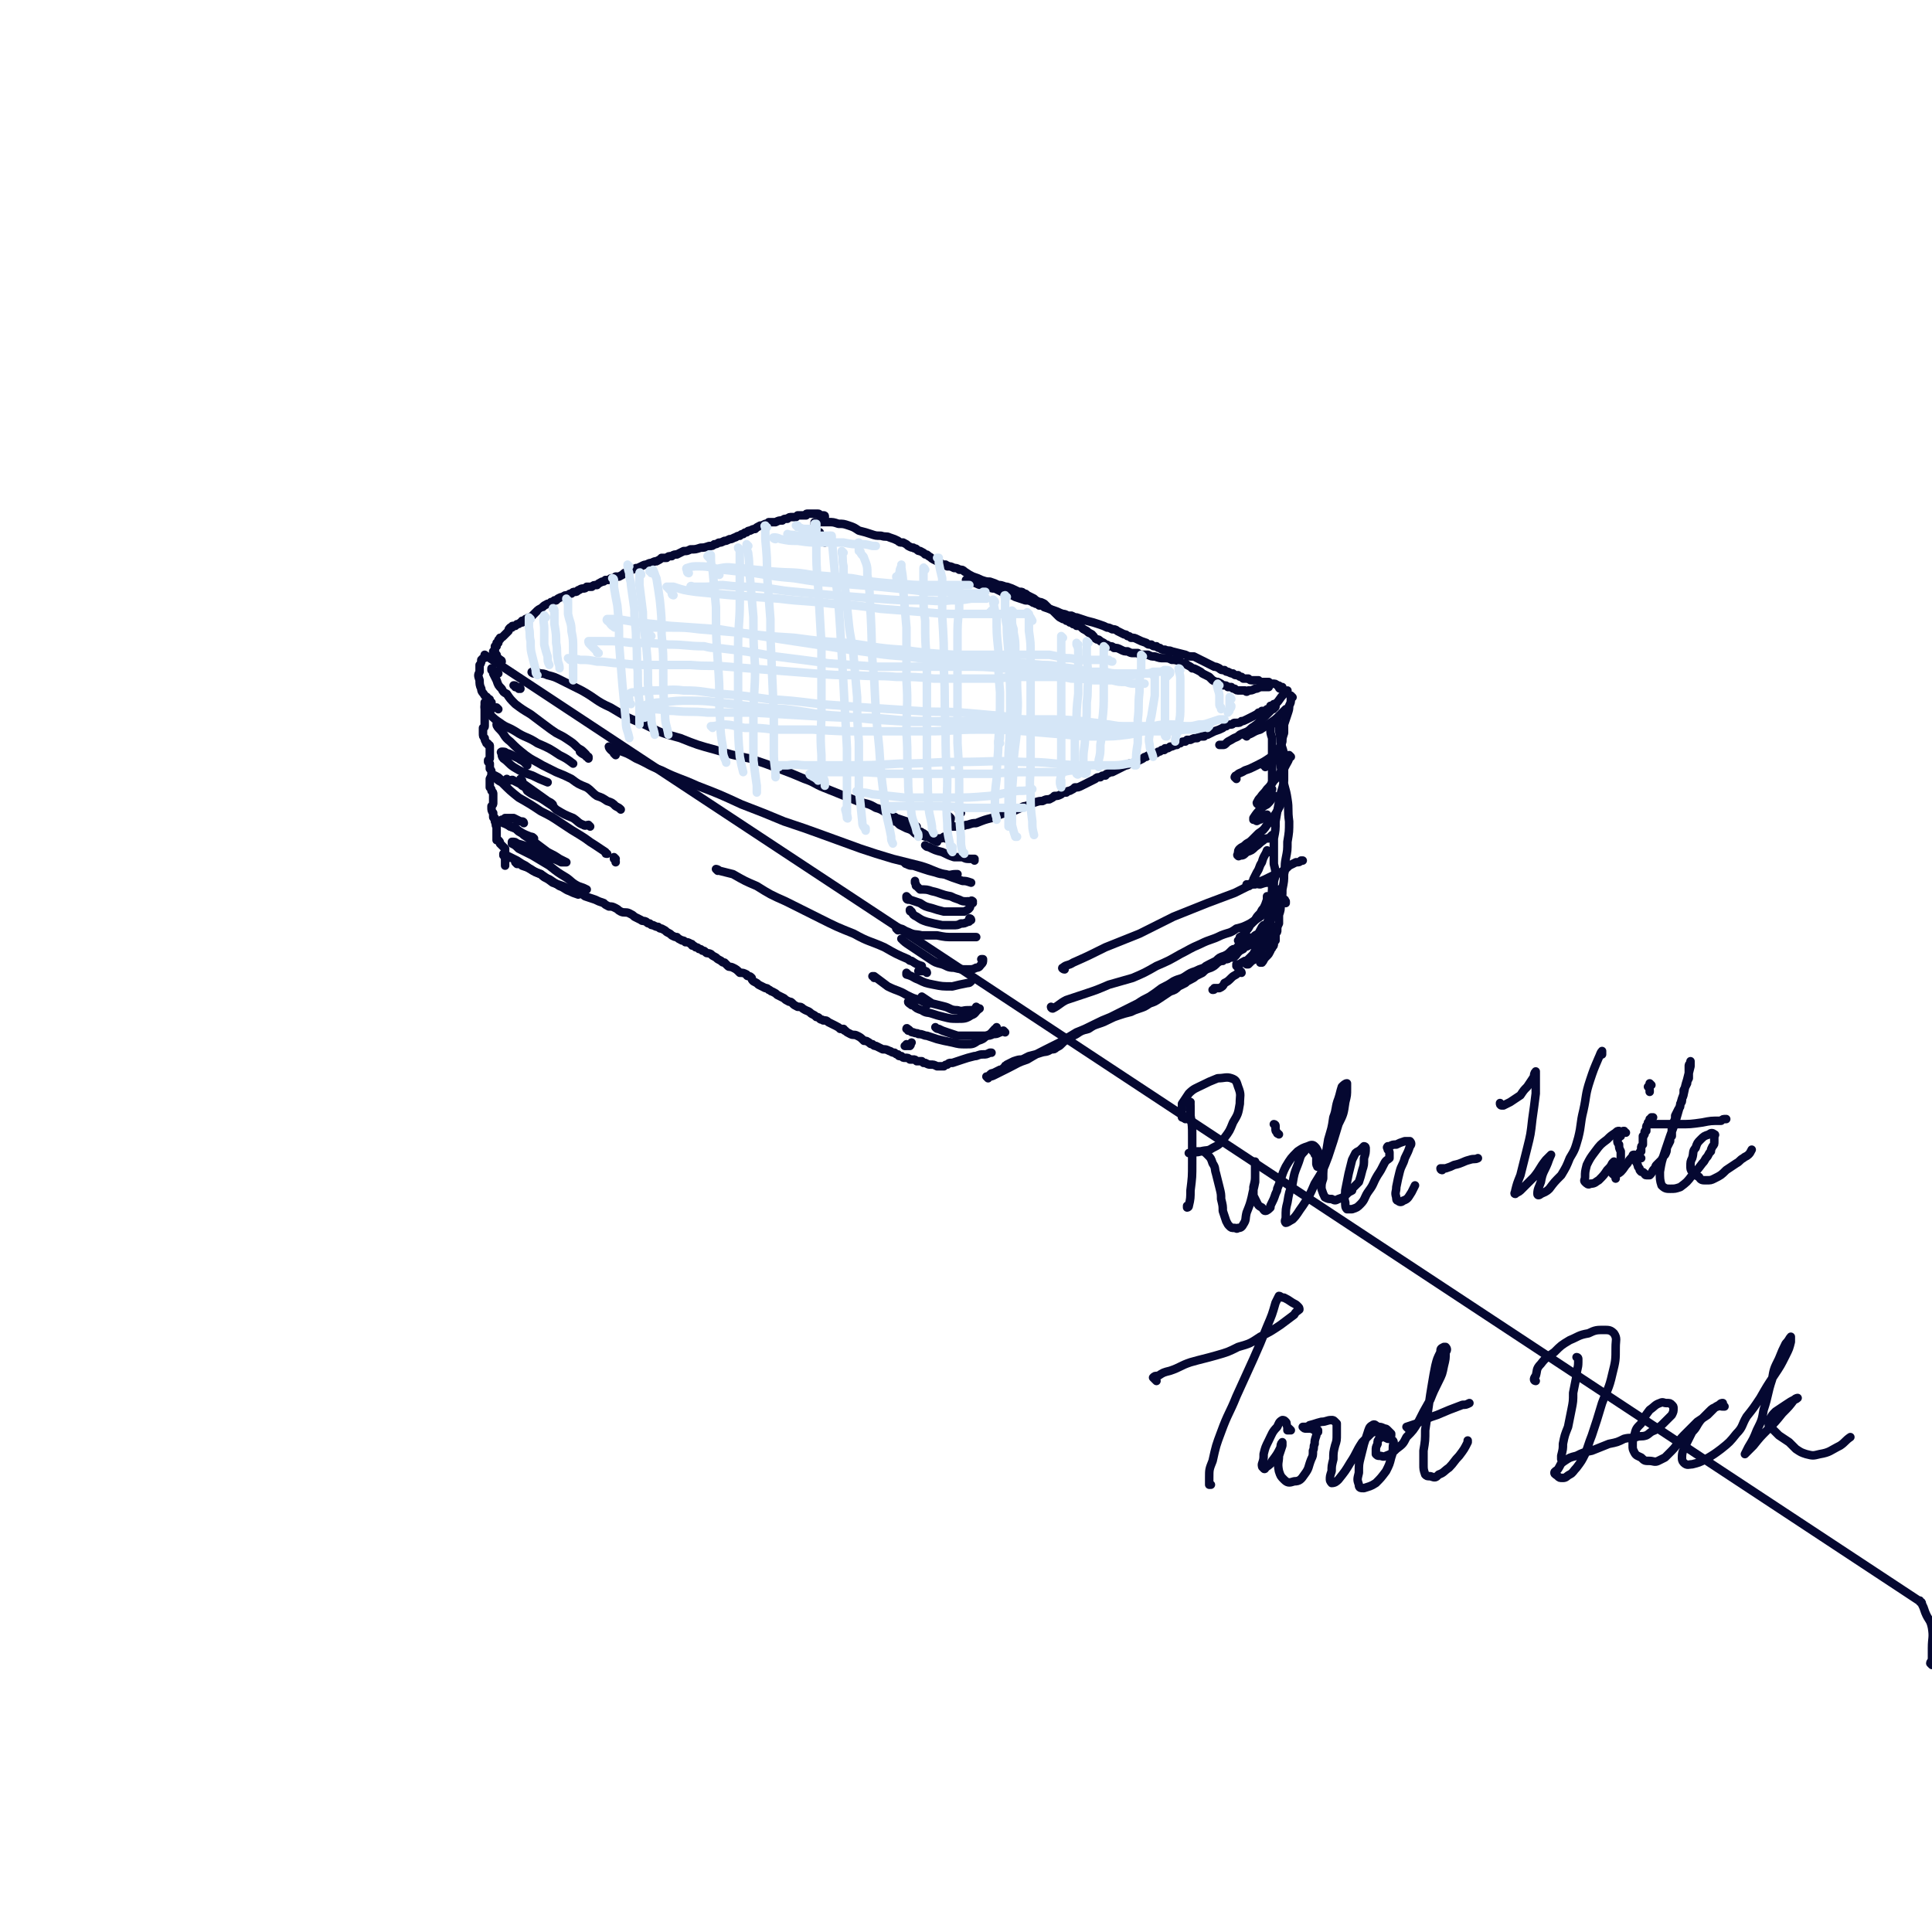 <svg viewBox='0 0 1136 1136' version='1.1' xmlns='http://www.w3.org/2000/svg' xmlns:xlink='http://www.w3.org/1999/xlink'><g fill='none' stroke='rgb(5,8,49)' stroke-width='5' stroke-linecap='round' stroke-linejoin='round'><path d='M1136,979c0,0 -1,-1 -1,-1 0,-1 1,-1 1,-3 0,-3 0,-3 0,-6 0,-6 1,-6 0,-12 -1,-5 -2,-4 -4,-9 -1,-3 -1,-3 -2,-5 0,-1 0,-1 -1,-1 0,-1 0,-1 -1,-1 -842,-555 -843,-556 -843,-556 0,0 0,1 0,1 0,0 0,0 0,0 0,0 0,0 0,0 0,0 0,0 0,0 0,0 0,0 0,0 0,1 0,1 -1,1 0,0 0,0 -1,1 0,1 0,2 -1,3 0,2 0,2 0,4 -1,2 -1,2 0,5 0,2 0,3 1,5 0,2 1,2 2,4 1,1 1,0 2,2 1,0 1,0 1,1 0,1 1,1 1,1 0,1 0,1 0,2 0,0 1,0 0,1 0,0 0,0 0,1 '/><path d='M286,414c0,-1 -1,-1 -1,-1 0,0 0,0 0,0 0,1 0,0 0,1 0,1 0,1 0,2 0,0 0,0 0,0 0,1 0,1 0,2 0,1 0,1 0,2 0,0 0,0 0,0 0,0 0,0 0,1 0,0 0,0 0,0 0,1 0,1 0,2 0,1 0,1 0,2 0,1 0,1 0,2 0,1 -1,1 -1,1 0,2 0,2 0,3 0,2 0,2 1,3 0,2 1,2 1,3 1,0 1,0 1,1 1,0 1,0 1,1 0,0 0,1 0,1 0,2 0,2 0,4 0,1 0,1 0,2 -1,1 -1,1 -1,1 0,0 0,0 0,0 0,1 0,1 0,1 1,1 1,1 1,1 0,1 0,1 0,3 1,1 1,1 1,3 0,1 0,1 -1,3 0,1 0,1 0,2 0,1 0,1 0,1 0,1 0,1 0,2 1,1 1,1 1,2 1,1 1,1 1,2 0,1 0,1 0,3 0,1 0,1 0,2 0,1 0,1 -1,2 0,1 0,1 0,1 0,1 0,2 1,3 0,1 0,1 0,2 0,1 0,1 1,1 0,1 0,1 0,2 1,2 0,2 1,3 0,2 0,2 0,4 0,1 0,1 0,2 0,1 0,1 0,2 0,0 1,0 1,0 1,1 1,1 1,2 1,1 1,1 2,2 1,1 1,1 1,1 0,1 0,1 0,2 0,1 0,1 0,2 0,1 0,1 0,3 0,0 0,0 0,1 0,1 0,1 0,2 0,0 0,0 0,0 '/><path d='M306,405c0,0 0,-1 -1,-1 0,0 1,1 0,1 0,0 0,-1 0,-1 0,0 0,0 -1,0 0,0 0,0 -1,0 0,-1 0,-1 -1,-1 '/><path d='M293,396c0,0 -1,-1 -1,-1 0,0 0,0 0,0 '/><path d='M290,394c0,0 0,0 -1,-1 0,0 0,0 0,1 0,0 0,0 0,0 1,1 1,1 1,2 1,2 1,2 2,4 1,3 1,3 3,5 1,2 1,2 3,3 2,3 2,3 5,6 4,3 4,3 9,6 4,3 4,3 8,6 4,3 4,3 7,5 4,2 4,2 7,4 3,2 3,2 5,4 2,2 2,1 4,3 0,0 0,0 1,1 1,1 1,1 1,2 1,0 1,0 1,0 '/><path d='M346,446c0,0 0,-1 -1,-1 -2,-2 -2,-1 -4,-3 '/><path d='M293,417c0,0 0,0 -1,-1 -1,0 -1,0 -2,0 -1,-1 -1,-1 -3,-2 -1,0 -1,-1 -1,0 -1,0 -1,1 -1,2 1,2 1,2 3,4 3,3 3,3 6,5 4,3 4,2 9,5 6,4 7,3 13,7 7,3 7,3 13,7 4,2 4,2 8,5 '/><path d='M293,427c0,0 -1,-1 -1,-1 0,1 1,2 2,3 3,3 2,4 6,7 4,4 4,4 9,8 4,3 5,3 10,6 4,2 4,2 8,4 5,2 5,2 9,4 4,3 4,3 9,5 3,2 3,3 6,5 3,1 3,1 6,3 3,1 3,1 5,3 2,1 2,1 3,2 0,0 0,0 0,0 '/><path d='M310,450c0,-1 0,-1 -1,-1 0,-1 0,-1 -1,-1 -1,-1 -2,-1 -3,-2 -2,-1 -2,-1 -4,-2 -2,-1 -2,-1 -3,-1 -1,-1 -1,-1 -3,-1 0,0 -1,0 0,1 0,1 0,2 1,3 3,2 3,3 6,5 5,3 5,3 11,5 4,2 4,2 9,4 '/><path d='M307,459c0,0 -1,-1 -1,-1 0,1 1,2 2,3 7,5 7,5 14,10 2,1 2,1 3,2 '/><path d='M347,486c0,0 -1,-1 -1,-1 0,0 0,0 0,0 -1,0 -2,1 -3,0 -3,-1 -3,-2 -6,-4 -5,-2 -5,-2 -10,-5 -1,-1 -1,-1 -2,-2 -3,-2 -3,-2 -6,-4 -5,-3 -5,-2 -9,-5 -1,-2 -1,-2 -3,-3 0,0 0,0 -1,-1 -2,-1 -2,-1 -4,-2 -1,-1 -1,0 -3,0 -1,-1 -1,-1 -1,-1 0,0 0,0 0,0 0,0 0,0 0,1 0,0 0,0 0,0 0,0 0,0 0,0 -1,0 -1,0 -1,0 -1,0 -2,0 -3,-1 -1,-1 -1,-1 -3,-2 0,0 -1,0 -1,0 0,0 0,0 1,1 2,2 2,2 4,3 5,5 5,5 10,9 7,4 7,4 13,8 6,3 6,3 12,7 6,4 6,4 11,7 5,3 4,3 9,6 3,2 3,2 6,4 0,1 0,1 1,1 '/><path d='M362,505c0,0 -1,-1 -1,-1 0,0 0,1 0,1 1,1 1,1 1,2 '/><path d='M308,484c0,0 0,-1 -1,-1 -1,0 -1,0 -1,0 -2,-1 -2,-1 -4,-2 -1,0 -1,0 -3,0 -1,0 -1,0 -2,0 0,0 0,0 0,0 -1,1 -1,1 -2,1 -1,1 -1,1 -1,1 0,0 0,0 0,0 0,0 0,0 0,0 1,0 1,0 2,1 3,1 3,2 7,3 4,3 4,3 9,5 1,0 1,0 2,1 '/><path d='M303,487c0,0 -1,0 -1,-1 0,0 1,1 1,1 -1,0 -2,-1 -3,-1 0,0 1,0 1,0 2,1 2,1 3,2 2,2 2,1 4,3 3,2 3,2 6,4 4,3 4,3 8,6 4,2 4,2 7,4 2,1 2,1 4,2 0,0 0,0 0,0 -1,0 -1,0 -3,0 -4,-2 -4,-2 -8,-3 -5,-3 -5,-3 -10,-5 -4,-2 -4,-2 -8,-3 -1,-1 -1,-1 -3,-1 0,0 0,0 0,1 2,1 2,1 4,3 4,2 4,2 8,4 5,3 5,3 10,6 5,4 5,4 10,7 3,2 3,3 7,5 3,1 3,1 5,2 '/><path d='M304,508c0,0 -1,-1 -1,-1 0,0 0,0 1,0 0,0 0,0 0,0 0,0 0,0 0,0 0,0 0,1 0,1 0,0 0,0 1,0 1,0 1,0 2,1 3,1 3,1 5,2 3,2 3,2 6,3 2,2 2,2 5,3 3,2 3,2 6,4 3,1 3,2 6,3 2,1 2,1 5,2 '/><path d='M298,505c0,0 0,-1 -1,-1 0,0 1,1 1,1 0,-1 0,-1 -1,-2 0,0 0,0 -1,0 0,0 0,0 0,-1 0,0 0,0 0,0 0,0 0,0 0,0 0,0 0,0 1,1 1,0 1,0 3,1 2,1 2,1 4,2 3,2 3,2 5,3 4,3 4,3 9,5 3,2 3,2 7,5 3,1 3,1 6,2 2,1 2,1 4,2 2,0 2,0 4,1 3,1 2,1 5,3 3,1 3,1 6,2 2,1 2,1 5,2 1,1 1,1 3,2 2,0 2,0 4,1 2,1 1,1 3,2 2,1 3,0 5,1 2,1 2,1 3,2 2,1 2,1 4,2 1,1 1,0 3,1 1,1 1,1 2,1 1,1 1,1 2,1 2,1 2,1 3,1 1,1 1,1 2,1 2,1 2,1 3,2 2,1 2,1 3,2 2,1 2,1 3,1 1,1 1,1 3,2 1,0 1,0 2,1 1,0 2,0 3,1 1,0 1,0 1,1 1,0 1,0 2,1 1,0 1,0 2,1 1,0 1,0 2,1 1,0 1,0 2,1 1,1 1,0 3,1 1,1 1,1 3,2 1,1 1,1 3,2 1,1 1,1 2,1 1,1 1,1 2,2 1,1 1,0 3,1 2,1 2,1 4,3 2,0 2,0 4,1 0,1 1,1 1,1 1,0 1,0 2,1 0,1 0,1 1,2 2,1 2,1 3,2 2,1 2,1 4,2 1,0 1,0 2,1 1,0 1,1 2,1 2,1 2,1 3,2 2,1 2,1 4,2 1,1 1,1 3,2 1,0 1,0 2,1 1,1 1,1 3,2 2,0 2,0 3,1 3,2 3,1 5,3 2,1 2,1 3,2 1,0 1,0 2,1 1,1 1,0 2,1 2,0 2,0 3,1 2,1 2,1 4,2 2,1 2,1 3,2 1,0 1,0 2,0 1,1 0,1 1,1 1,1 1,1 3,2 2,1 2,0 4,1 2,1 2,1 4,3 2,0 1,0 3,1 1,1 1,1 2,1 1,1 1,1 2,1 2,1 2,1 4,2 2,0 2,0 4,1 1,0 1,1 3,1 1,1 1,1 2,1 0,0 0,1 1,1 1,0 1,0 1,0 1,1 1,1 2,1 2,0 2,0 3,1 1,0 1,0 2,0 1,0 1,0 2,1 1,0 1,0 2,0 0,0 0,0 1,0 1,1 1,1 1,1 1,0 1,0 1,0 2,1 2,1 3,1 2,0 2,0 4,1 0,0 0,0 1,0 1,0 1,0 1,0 0,0 0,0 0,0 1,0 1,0 1,0 0,0 0,0 1,0 1,-1 1,-1 2,-1 1,-1 1,-1 2,-1 1,0 1,0 1,0 3,-1 3,-1 6,-2 3,-1 3,-1 7,-2 2,0 2,-1 5,-1 2,0 2,0 4,-1 1,0 1,0 1,0 '/><path d='M534,615c0,0 -1,0 -1,-1 0,0 0,1 0,1 0,0 -1,0 -1,0 1,-1 1,0 3,0 1,-1 0,-1 1,-2 '/><path d='M534,606c0,-1 -1,-2 -1,-1 1,0 1,0 2,1 1,1 1,1 2,1 2,1 2,0 3,1 3,0 3,1 5,1 3,1 3,1 6,2 4,1 4,1 9,2 4,1 4,1 8,1 4,0 4,0 7,-2 3,-1 3,-1 5,-3 3,-1 3,-2 5,-4 1,0 1,0 1,-1 '/><path d='M591,607c0,0 -1,-1 -1,-1 -1,0 -1,1 -2,1 -2,1 -2,1 -4,1 -2,1 -2,1 -5,1 -4,0 -4,0 -7,0 -5,0 -5,0 -9,0 -3,-1 -3,-1 -6,-2 -3,-1 -3,-1 -5,-2 -1,0 -1,0 -2,-1 '/><path d='M536,590c-1,0 -1,0 -1,-1 -1,0 -1,0 -1,0 0,1 1,1 2,2 0,0 0,0 1,0 2,2 2,2 5,3 3,2 3,1 6,2 3,1 3,1 7,2 4,1 4,1 8,1 4,0 5,0 8,-2 3,-1 2,-2 5,-4 '/><path d='M575,593c0,0 0,0 -1,-1 0,0 0,1 0,1 -2,1 -2,1 -5,1 -3,0 -3,1 -6,0 -4,0 -4,-1 -7,-2 -4,-1 -4,-1 -8,-2 -3,-2 -3,-2 -6,-4 '/><path d='M534,573c0,0 -1,-1 -1,-1 0,0 0,1 0,1 4,1 4,2 7,3 4,2 4,2 9,3 5,1 5,1 11,1 4,-1 4,-1 9,-2 1,0 1,0 2,-1 '/><path d='M578,565c0,0 -1,-1 -1,-1 0,0 1,0 1,0 0,2 0,2 -1,3 -1,1 -1,2 -3,2 -2,1 -2,1 -5,1 -4,0 -4,0 -8,-1 -4,0 -4,-1 -7,-2 -4,-1 -4,-1 -7,-3 -3,-2 -3,-2 -6,-4 -3,-2 -3,-2 -6,-4 -3,-2 -3,-2 -5,-4 '/><path d='M528,547c0,0 -1,-1 -1,-1 0,0 0,0 0,0 1,0 1,-1 2,0 2,0 2,1 5,2 4,2 4,1 8,2 4,0 4,0 9,0 5,1 5,1 10,1 5,0 5,0 10,0 1,0 1,0 3,0 '/><path d='M571,541c0,0 0,-1 -1,-1 0,0 1,1 0,1 0,1 0,1 -1,1 -2,1 -2,1 -4,1 -2,1 -2,1 -5,1 -3,0 -3,0 -6,0 -5,-1 -5,-1 -9,-2 -3,-1 -3,-1 -6,-3 -2,-1 -2,-1 -3,-3 -1,0 -1,0 -1,-1 '/><path d='M534,529c0,0 -1,0 -1,-1 0,0 0,0 0,-1 0,0 0,0 0,0 1,1 1,1 2,2 3,1 3,1 6,2 3,2 3,2 7,3 3,1 3,1 7,2 3,0 3,0 6,0 3,0 3,0 6,0 2,-1 2,-1 3,-2 1,-1 0,-2 0,-3 0,-1 0,-1 -1,-1 '/><path d='M572,531c0,-1 -1,-1 -1,-1 0,-1 1,0 1,0 0,0 -1,0 -1,0 -1,0 -1,0 -2,0 -3,0 -3,0 -5,-1 -3,-1 -3,-1 -5,-2 -6,-1 -6,-2 -11,-3 -3,-1 -3,-1 -7,-1 -1,-1 -1,-1 -2,-2 -1,0 0,-1 -1,-2 0,0 0,0 0,-1 '/><path d='M533,508c-1,0 -1,-1 -1,-1 0,0 0,1 1,1 2,1 2,1 4,1 3,1 3,1 6,2 3,1 3,1 7,2 3,1 3,1 6,1 3,1 3,0 6,0 1,0 1,0 1,0 '/><path d='M573,506c0,0 0,-1 -1,-1 0,0 1,0 1,0 -1,0 -1,0 -2,0 0,0 0,0 -1,0 -2,0 -2,0 -4,-1 -2,0 -2,0 -5,0 -3,-1 -3,-1 -7,-3 -4,-1 -4,-1 -8,-3 -1,0 -1,0 -2,-1 '/><path d='M556,493c0,0 -1,-1 -1,-1 0,0 1,0 0,0 -1,1 -1,1 -3,1 -1,0 -1,0 -3,0 -2,-1 -2,-1 -3,-1 -2,0 -2,0 -4,-1 -2,0 -2,0 -4,-1 -2,-2 -2,-2 -5,-3 -2,-1 -2,-1 -4,-2 -1,-1 -1,-1 -2,-2 -1,0 -1,0 -1,0 '/><path d='M526,481c0,0 -1,-1 -1,-1 0,0 1,0 2,1 3,1 3,1 6,2 3,2 3,2 6,3 '/><path d='M565,478c0,0 -1,-1 -1,-1 0,0 1,1 1,1 0,-1 -1,-1 -1,-2 '/><path d='M559,481c0,0 0,0 -1,-1 0,0 1,1 1,1 0,2 -1,2 0,4 0,0 0,0 0,0 1,0 0,0 1,1 0,0 1,0 1,0 2,0 2,0 3,0 3,0 3,-1 5,-1 3,-1 3,-1 5,-1 5,-2 5,-2 9,-3 3,-1 3,-1 5,-2 3,-1 3,-1 6,-2 2,0 2,0 4,-1 3,-1 3,-2 5,-2 3,-1 3,-1 5,-2 3,-1 3,-1 5,-1 2,-1 2,-1 4,-1 2,-1 2,-1 3,-2 2,0 2,0 4,-1 1,-1 1,-1 3,-1 1,-1 1,-1 2,-1 2,-1 2,-1 3,-2 2,0 2,0 4,-1 2,-1 2,-1 4,-2 2,-1 2,-1 4,-2 1,-1 1,-1 3,-1 1,-1 1,-1 3,-1 0,-1 1,-1 1,-1 2,-1 2,-1 3,-1 2,-1 2,-1 4,-2 2,-1 2,-1 4,-2 1,0 1,0 2,-1 1,0 1,0 2,0 1,-1 1,-1 2,-1 2,-1 2,-1 4,-2 1,-1 1,-1 2,-1 1,-1 1,-1 3,-1 1,-1 1,-1 2,-1 1,0 1,0 2,-1 1,0 1,0 2,-1 0,0 1,0 1,0 1,0 1,0 1,-1 2,0 2,0 3,-1 2,0 2,-1 4,-1 1,-1 1,-1 2,-1 1,-1 1,-1 3,-1 0,0 0,0 1,-1 0,0 0,0 1,0 1,0 1,0 1,0 2,-1 2,-1 4,-1 1,-1 1,-1 2,-1 1,0 1,0 2,0 1,-1 1,-1 2,-1 2,-1 2,-1 4,-2 3,-1 3,-1 5,-2 1,-1 1,-1 2,-1 1,-1 2,-1 3,-1 1,0 1,-1 2,-1 1,0 1,0 1,0 2,0 2,0 3,-1 1,0 1,0 3,-1 2,-1 2,-1 4,-2 2,-1 2,-1 3,-2 1,0 1,0 2,-1 0,0 0,0 1,0 1,0 1,0 2,-1 1,0 1,0 2,-1 0,0 0,0 1,-1 0,0 0,0 0,0 0,0 0,0 0,0 0,1 -1,0 -1,0 0,0 0,0 1,1 0,0 0,0 0,0 0,0 0,0 0,0 0,-1 0,-1 0,-1 1,-1 1,0 2,-1 3,-3 2,-3 5,-6 1,-1 1,-1 2,-2 '/><path d='M750,415c0,0 -1,-1 -1,-1 0,0 1,1 1,1 0,1 0,1 -1,1 0,1 0,1 -1,1 -1,1 -1,1 -1,1 -1,1 -1,1 -2,2 -2,2 -2,2 -4,4 -2,2 -2,2 -5,4 -3,3 -3,2 -7,4 -2,2 -2,1 -5,3 -2,1 -2,1 -3,2 -1,1 -1,1 -2,1 -1,0 -1,0 -2,0 0,0 0,0 0,0 '/><path d='M733,433c-1,-1 -2,-1 -1,-1 0,-1 1,0 2,0 3,-1 3,-2 7,-3 3,-2 3,-2 6,-4 3,-2 3,-2 5,-4 2,-2 2,-2 4,-4 '/><path d='M760,410c0,0 -1,-1 -1,-1 0,1 0,1 0,2 0,2 0,2 -1,4 0,2 0,2 -1,5 -1,3 -1,3 -2,6 0,3 0,3 0,5 -1,3 -1,3 -1,5 -1,3 -1,3 -3,5 -2,3 -2,3 -5,5 -3,2 -3,2 -7,4 -4,2 -4,2 -7,3 -3,2 -3,1 -5,3 -1,0 -1,1 -1,1 0,0 0,0 1,1 0,0 0,0 0,0 '/><path d='M744,451c0,-1 -1,-1 -1,-1 0,-1 0,0 1,0 2,-1 2,-1 5,-3 2,-1 2,-2 5,-3 '/><path d='M759,445c0,0 -1,-1 -1,-1 0,0 0,0 0,1 0,2 -1,3 -2,5 -1,2 -1,2 -3,4 -2,3 -2,3 -4,5 -2,3 -2,3 -4,5 -2,3 -2,2 -4,5 -1,1 -1,1 -2,3 0,0 0,1 1,1 2,-1 2,-2 4,-3 2,-1 2,-1 4,-2 0,0 1,-1 1,0 1,0 0,0 -1,1 -1,2 -1,2 -3,4 -2,1 -2,1 -4,3 -2,2 -2,2 -4,5 0,0 0,0 0,1 0,0 0,0 1,0 1,1 1,1 2,0 2,0 2,-1 4,-2 0,0 0,0 1,-1 '/><path d='M753,472c0,0 -1,-1 -1,-1 0,0 1,0 1,0 0,0 0,-1 1,-1 0,0 0,1 0,1 -1,2 -1,2 -2,4 -1,2 -1,2 -3,5 -2,3 -2,3 -4,5 -2,3 -2,3 -5,5 -2,2 -2,2 -4,4 -2,2 -2,1 -4,3 -1,1 -2,1 -3,2 -1,1 -1,1 -1,3 0,0 -1,1 0,1 0,0 0,1 1,0 2,0 2,0 4,-2 3,-1 3,-1 5,-3 3,-2 2,-2 5,-4 1,-1 1,-1 3,-1 1,-1 1,-1 2,-2 0,0 0,0 1,0 0,0 0,0 0,0 0,0 0,0 0,0 '/><path d='M746,501c-1,0 -1,-1 -1,-1 0,0 0,0 0,0 -1,3 -2,3 -3,7 -2,3 -1,3 -3,6 -1,2 -1,2 -2,4 0,1 0,1 -1,2 -1,1 -1,1 -2,1 0,1 0,1 0,1 '/><path d='M734,521c0,0 -1,-1 -1,-1 0,0 0,1 1,1 1,0 1,-1 2,-1 1,0 1,0 2,0 1,-1 1,0 3,0 3,-1 3,-1 5,-1 '/><path d='M746,528c0,0 -1,-1 -1,-1 0,0 0,1 0,2 -1,3 -1,3 -2,5 -1,1 -1,1 -2,3 -2,2 -2,2 -3,4 -1,1 -1,1 -3,3 -1,2 -1,2 -3,4 -1,2 -1,2 -3,3 0,1 0,1 -1,2 0,0 0,0 0,0 0,0 0,0 0,0 0,0 0,0 1,0 1,-1 1,-1 3,-1 1,-1 1,-1 2,-1 '/><path d='M745,547c0,0 -1,-1 -1,-1 0,0 1,1 1,1 2,-1 2,-1 3,-2 '/><path d='M748,545c0,-1 -1,-1 -1,-1 0,0 0,0 0,0 0,1 0,1 0,2 0,1 0,2 0,3 -1,2 0,2 -1,4 -1,2 -1,2 -3,4 -2,3 -2,3 -4,5 -1,2 -1,2 -3,3 -1,1 -1,1 -2,2 0,0 0,0 -1,0 '/><path d='M728,569c0,0 -1,-1 -1,-1 0,0 1,0 1,0 -1,0 -1,-1 -1,-1 0,0 1,0 2,0 1,-1 1,-1 3,-2 1,0 1,0 2,-1 1,-1 1,-1 2,-2 1,-1 1,-1 2,-3 1,-2 1,-2 3,-4 1,-3 1,-3 2,-5 2,-3 2,-3 2,-7 1,-3 1,-3 2,-7 0,-4 0,-4 0,-7 1,-3 1,-3 1,-6 0,-1 0,-1 0,-3 '/><path d='M748,464c0,0 -1,-1 -1,-1 0,-2 1,-2 1,-4 0,-2 0,-2 0,-5 0,-2 0,-2 0,-4 0,-3 0,-3 0,-5 0,-3 0,-3 0,-6 0,-3 0,-3 0,-5 -1,-3 -1,-3 -1,-6 0,-1 0,-1 0,-2 '/><path d='M752,425c0,0 -1,-1 -1,-1 0,1 0,2 1,3 0,5 1,5 1,9 1,5 2,5 2,10 0,6 0,6 0,13 -1,6 -2,6 -3,13 -1,5 -1,5 -2,11 0,5 0,5 -1,10 0,4 0,4 0,8 0,4 0,4 0,7 1,4 1,4 1,7 -1,3 -1,3 -1,5 -1,3 -1,3 -1,6 -1,3 -1,3 -1,5 -1,3 -1,3 -1,6 0,1 0,1 0,3 0,1 0,1 1,2 0,1 0,1 0,3 0,1 0,1 0,2 0,1 -1,1 -1,1 0,0 0,0 0,0 1,-3 1,-3 1,-6 1,-4 2,-4 3,-8 1,-6 1,-6 2,-11 '/><path d='M753,445c0,0 -1,0 -1,-1 0,0 0,1 0,1 1,5 1,6 2,11 1,7 2,7 3,14 1,6 0,6 1,13 0,6 0,6 -1,12 0,5 0,5 -1,10 -1,5 0,5 -1,9 0,4 0,4 -1,9 0,4 0,4 -1,9 0,3 0,3 -1,6 0,2 0,2 0,5 -1,2 -1,2 -1,4 0,1 0,1 -1,2 0,1 0,1 0,2 0,0 0,0 0,1 0,0 0,0 0,1 -1,1 -1,1 -1,2 0,1 0,1 -1,2 0,1 -1,1 -1,2 -1,2 -1,2 -2,3 -1,1 -1,1 -1,1 -1,1 -1,2 -2,3 0,0 0,0 -1,0 '/><path d='M730,572c0,0 0,-1 -1,-1 0,0 0,1 -1,1 -2,2 -2,1 -4,3 -2,2 -2,2 -4,3 -1,2 -1,2 -3,3 -1,0 -1,0 -3,0 0,1 0,1 -1,1 '/><path d='M740,554c0,-1 -1,-1 -1,-1 0,-1 1,0 1,0 2,0 2,0 3,-1 0,0 0,0 0,0 '/><path d='M743,551c0,0 0,-1 -1,-1 0,0 1,1 0,1 0,0 0,0 0,0 -2,1 -1,1 -3,2 -1,1 -1,1 -2,2 -1,1 -1,0 -3,1 -1,1 -2,0 -3,2 -2,1 -2,1 -3,2 -1,1 -1,2 -3,3 -1,0 -1,0 -2,0 -1,1 -1,1 -2,1 -1,0 -1,0 -2,1 -2,0 -1,0 -3,1 -2,2 -2,2 -4,3 -3,1 -3,1 -5,3 -2,1 -2,1 -4,2 -1,1 -1,1 -3,2 -2,1 -2,1 -3,2 -2,1 -2,1 -4,2 -2,2 -2,2 -5,3 -3,2 -3,2 -6,4 -3,2 -3,2 -6,3 -3,2 -3,2 -6,3 -3,1 -3,1 -5,2 -4,1 -4,1 -7,2 -3,1 -3,1 -5,2 -4,2 -4,2 -7,3 -3,1 -3,1 -6,3 -4,1 -4,1 -7,3 -2,1 -2,1 -5,3 -2,1 -2,1 -4,3 -1,1 -1,1 -3,2 -1,1 -1,1 -3,1 -3,2 -3,1 -6,2 -3,1 -3,1 -7,2 -2,1 -2,1 -4,2 -2,0 -2,0 -5,1 -2,1 -2,1 -4,2 0,1 -1,0 -1,1 -1,1 -1,1 -2,2 0,0 -1,0 -1,0 -2,1 -2,1 -4,2 -1,0 -1,0 -2,1 0,0 0,0 -1,1 0,0 0,0 0,1 0,0 0,0 0,0 0,0 0,0 0,0 0,0 0,0 0,0 0,0 -1,-1 -1,-1 0,0 1,0 1,0 2,0 2,0 4,-1 4,-2 4,-2 8,-4 6,-3 5,-3 11,-5 5,-3 5,-3 11,-6 4,-2 4,-2 8,-4 5,-3 5,-3 10,-6 5,-2 5,-2 11,-5 4,-2 4,-2 9,-4 4,-2 4,-2 8,-4 4,-2 4,-2 8,-4 3,-2 3,-2 7,-4 3,-2 3,-2 7,-5 4,-2 4,-2 7,-4 4,-2 4,-1 7,-3 3,-2 3,-2 6,-3 2,-1 2,-1 5,-2 1,-1 1,-1 3,-2 2,-1 2,-1 4,-2 2,-2 2,-2 5,-3 2,-1 2,-1 4,-3 1,-1 1,-1 3,-1 1,-2 1,-2 3,-3 2,-1 2,-1 4,-2 2,-1 2,-1 4,-3 2,-1 2,-1 3,-3 1,-2 1,-2 2,-3 '/><path d='M619,593c0,0 -1,-1 -1,-1 0,0 0,1 1,1 4,-2 4,-3 8,-5 6,-2 6,-2 12,-4 6,-2 6,-2 13,-5 7,-2 7,-2 14,-4 7,-3 7,-3 14,-7 7,-3 7,-3 14,-7 6,-3 5,-3 12,-6 6,-3 6,-2 12,-5 5,-2 5,-1 9,-4 4,-1 4,-1 8,-3 3,-2 3,-2 6,-4 2,-2 2,-2 5,-4 2,-2 2,-2 5,-4 1,-1 1,-1 3,-2 0,0 1,0 1,0 1,0 0,0 1,1 0,0 0,0 0,1 '/><path d='M626,570c-1,0 -2,-1 -1,-1 2,-2 3,-1 6,-3 9,-4 9,-4 19,-9 10,-4 10,-4 20,-8 10,-5 10,-5 20,-10 10,-4 10,-4 20,-8 8,-3 8,-3 16,-6 6,-3 6,-3 12,-6 4,-1 4,-1 8,-3 4,-2 4,-2 7,-3 3,-2 3,-2 5,-4 2,-1 2,-1 4,-2 2,0 2,0 3,-1 0,0 0,0 1,0 0,0 0,0 0,0 '/><path d='M314,396c-1,0 -2,-1 -1,-1 0,0 0,0 1,0 2,0 2,0 3,1 2,0 3,0 5,1 4,1 4,1 8,3 6,3 6,3 12,6 9,5 8,6 17,10 10,6 10,6 20,10 10,5 10,5 21,8 10,4 10,4 21,7 10,3 10,3 20,5 9,3 9,3 17,6 8,3 8,3 15,6 6,2 6,3 11,5 5,2 5,2 10,4 5,2 5,2 10,4 6,2 6,1 11,4 4,1 4,2 8,4 '/><path d='M542,490c0,0 -1,-1 -1,-1 1,0 1,1 2,1 4,3 4,3 8,5 '/><path d='M362,444c0,0 -1,-1 -1,-1 0,0 1,1 1,0 -2,-1 -4,-3 -4,-4 0,0 3,1 5,2 6,2 6,2 11,5 7,3 7,4 15,7 10,5 10,4 21,9 13,5 13,5 26,11 13,5 13,5 25,10 12,4 12,4 23,8 11,4 11,4 22,8 9,3 9,3 19,6 8,2 8,2 16,4 7,2 7,3 14,5 5,2 5,2 11,4 2,0 2,0 5,1 '/><path d='M422,512c0,0 -1,-1 -1,-1 0,0 1,0 2,1 4,1 4,1 8,2 7,4 7,4 14,7 8,5 8,5 17,9 10,5 10,5 20,10 10,5 10,5 20,9 9,5 9,4 18,8 7,4 7,4 14,7 1,1 1,1 2,1 3,2 3,2 6,3 0,1 0,1 0,1 1,1 0,1 1,2 1,0 1,0 2,1 0,0 0,0 0,0 0,0 0,-1 -1,-1 -2,0 -2,0 -4,0 '/><path d='M514,575c0,0 0,-1 -1,-1 0,0 1,0 1,0 4,3 4,3 8,6 6,3 6,2 11,5 4,2 4,2 8,3 2,1 2,1 4,2 0,0 0,0 0,1 '/><path d='M295,389c0,-1 -1,-1 -1,-1 0,0 0,0 0,0 -1,-1 -1,-1 -1,-1 -1,-1 -1,-1 -1,-1 0,0 0,0 0,0 0,-1 0,-1 0,-1 0,0 0,0 0,0 -1,-1 -1,-1 -1,-1 0,-1 0,-1 0,-1 0,0 -1,0 -1,0 0,0 0,0 0,0 1,0 1,0 1,0 0,-1 0,-1 0,-1 0,-1 0,-1 0,-1 0,-1 0,-1 0,-1 0,0 0,0 1,0 0,-1 0,0 0,-1 0,0 0,0 0,0 0,0 0,0 0,-1 1,0 1,0 1,0 0,-1 0,-1 0,-1 0,-1 0,-1 1,-1 0,-1 0,-1 0,-1 1,0 1,0 2,-1 0,0 0,0 1,-1 1,-1 1,-1 2,-2 0,-1 0,-1 1,-2 0,0 0,0 1,0 0,-1 0,-1 1,-1 0,0 0,0 1,0 0,0 0,0 1,-1 1,0 1,0 2,-1 0,0 0,0 1,0 0,-1 0,-1 0,-1 1,0 1,0 1,0 1,0 1,0 1,-1 1,0 1,-1 3,-1 1,-1 1,-1 2,-2 1,-1 1,-1 2,-2 1,-1 2,-1 3,-2 1,-1 1,-1 3,-2 1,0 1,0 2,-1 1,0 1,0 2,-1 1,0 1,0 1,0 1,-1 1,-1 1,-1 2,-1 2,-1 3,-1 1,-1 1,-1 3,-1 1,-1 1,-1 2,-1 1,-1 1,-1 2,-1 1,0 1,0 2,-1 1,0 1,-1 3,-1 1,0 1,0 2,-1 1,0 1,0 3,0 1,-1 1,-1 3,-1 1,-1 1,-1 3,-2 1,0 1,0 2,-1 1,0 1,0 2,0 1,-1 1,-1 2,-1 1,0 1,0 2,-1 1,0 1,0 2,0 2,-1 2,-1 3,-2 2,-1 2,-1 3,-2 2,0 2,0 4,-1 1,0 1,0 3,-1 2,-1 2,-1 3,-1 2,-1 2,-1 3,-1 2,-1 2,-1 3,-1 2,-1 2,-1 3,-2 2,0 2,0 3,0 1,-1 1,-1 3,-1 1,-1 2,-1 3,-1 2,-1 2,-1 4,-2 2,0 2,0 4,-1 3,0 3,0 6,-1 2,0 2,0 5,-1 2,0 2,0 3,-1 2,0 2,-1 3,-1 1,0 1,0 3,-1 1,0 1,0 3,-1 1,0 1,0 3,-1 1,0 1,-1 3,-1 1,-1 1,-1 2,-1 1,-1 1,-1 2,-1 1,-1 1,-1 2,-1 2,-1 2,-1 3,-1 1,-1 1,-1 3,-2 1,0 1,0 3,-1 1,0 1,0 2,-1 2,0 2,0 4,0 2,-1 2,-1 4,-1 1,-1 1,-1 3,-1 1,-1 1,-1 3,-1 1,0 1,0 2,0 0,0 0,0 1,-1 1,0 1,0 2,0 1,0 1,0 1,0 1,0 1,0 2,0 0,-1 0,-1 1,-1 1,0 1,0 2,0 1,0 1,0 2,0 1,0 1,0 1,0 1,0 1,0 1,0 0,0 0,0 0,0 1,0 1,1 1,1 1,0 1,0 1,0 1,0 1,0 1,0 0,0 0,0 0,0 1,0 1,0 1,1 '/><path d='M485,319c0,0 0,0 -1,-1 -1,-1 -1,0 -1,-1 -1,-2 -1,-2 -1,-4 '/><path d='M480,309c0,0 -1,0 -1,-1 0,0 0,1 0,1 0,-1 0,-1 0,-2 0,0 0,0 1,0 1,0 1,0 2,0 3,0 3,0 5,0 3,0 3,0 6,1 3,0 3,0 6,1 3,1 3,1 6,3 4,1 4,1 7,2 3,1 3,1 6,1 3,1 3,0 5,1 3,1 3,1 5,2 1,1 1,1 3,1 2,1 2,1 3,2 2,1 2,1 3,1 1,1 1,0 2,1 1,1 1,1 2,1 2,1 2,1 3,2 1,0 1,0 2,1 2,1 1,1 3,2 2,1 2,1 4,2 1,1 1,1 3,1 1,1 1,0 1,1 2,0 2,0 4,1 1,0 2,0 3,1 2,0 2,0 3,1 3,2 3,2 5,3 3,1 3,1 5,2 3,1 3,1 5,1 3,1 3,1 5,2 3,0 3,1 5,1 3,1 3,1 5,2 2,1 2,1 3,1 1,0 1,0 2,1 1,0 1,0 2,1 2,1 2,1 4,2 1,1 1,1 3,2 1,0 1,0 3,1 1,1 1,1 2,2 1,1 1,1 3,2 1,1 1,1 3,3 1,1 1,1 3,2 1,0 1,0 2,1 1,0 1,0 2,1 1,0 1,0 2,1 1,0 1,0 2,1 2,0 2,0 3,1 1,1 1,1 3,2 1,1 1,1 3,2 2,2 1,2 3,3 1,0 1,0 2,1 2,1 2,1 3,2 1,0 1,0 2,1 2,0 2,0 3,1 2,0 2,0 4,1 2,1 2,1 4,1 2,1 2,1 3,1 1,0 1,0 3,0 1,1 1,1 3,1 1,0 1,0 3,0 2,1 2,1 4,1 3,1 3,1 5,1 3,0 3,0 5,1 2,0 2,0 5,1 1,1 1,1 3,1 1,1 1,1 1,1 2,1 2,1 3,2 1,0 1,0 3,1 2,1 2,1 3,2 2,1 2,1 4,2 1,1 1,1 2,2 2,1 2,1 3,1 2,1 2,1 3,2 2,0 2,0 3,1 1,0 1,0 2,0 1,1 1,1 2,1 1,1 1,1 3,1 1,0 1,0 3,0 1,1 1,1 2,0 2,0 2,0 4,-1 1,0 1,0 3,-1 1,0 1,0 2,0 1,0 1,0 1,0 1,0 1,0 1,0 0,0 0,0 1,0 '/><path d='M753,405c0,0 -1,0 -1,-1 1,0 1,1 2,0 0,0 0,0 0,0 0,0 0,0 0,0 0,0 -1,0 -1,0 -1,-1 -1,-1 -2,-1 -1,-1 -1,-1 -3,-1 -1,0 -1,0 -2,-1 -1,0 -1,0 -1,0 -1,0 -1,0 -1,0 -1,0 -1,0 -2,0 -1,0 -1,0 -2,-1 -1,0 -1,0 -3,0 -2,0 -2,0 -3,-1 -1,0 -1,0 -3,0 -1,-1 -1,-1 -1,-1 -1,0 -1,0 -2,-1 -2,0 -2,0 -3,-1 -1,0 -1,0 -3,-1 -1,0 -1,0 -2,-1 -2,0 -2,0 -3,-1 -2,-1 -2,-1 -3,-1 -2,-1 -2,-1 -4,-2 -2,-1 -2,-1 -4,-2 -2,-1 -2,-1 -4,-2 -3,0 -3,0 -5,-1 -4,-1 -4,-1 -8,-2 -2,-1 -2,0 -4,-1 -2,0 -2,0 -3,-1 -1,0 -1,0 -2,-1 -2,0 -2,0 -3,-1 -2,0 -2,0 -3,-1 -3,-1 -3,-1 -5,-2 -2,-1 -2,-1 -4,-1 -1,-1 -1,-1 -2,-1 -1,-1 -1,-1 -2,-1 -2,-1 -2,-1 -4,-2 -1,-1 -2,-1 -3,-1 -2,-1 -2,-1 -3,-1 -2,-1 -2,-1 -5,-2 -3,-1 -3,-1 -7,-2 -3,-1 -3,-1 -6,-2 -1,0 -1,0 -3,-1 -1,0 -1,0 -2,0 -2,-1 -2,-1 -3,-1 -3,-1 -2,-1 -5,-2 -3,-1 -3,-1 -6,-2 -1,-1 -1,-1 -3,-1 -1,-1 -1,-1 -2,-1 -1,-1 -1,0 -2,-1 -2,-1 -2,-1 -4,-1 -3,-1 -3,-1 -6,-2 -2,-1 -2,-1 -3,-2 -2,0 -2,0 -3,0 -1,-1 -1,-1 -2,-1 -2,-1 -2,-1 -4,-2 -2,0 -2,0 -3,-1 -1,0 -1,0 -2,0 -1,0 -1,0 -2,-1 -2,0 -2,0 -4,-1 -3,-1 -3,-1 -5,-2 0,0 0,0 -1,0 0,0 0,0 0,0 0,0 0,0 0,0 1,0 1,0 2,0 '/></g>
<g fill='none' stroke='rgb(213,230,247)' stroke-width='5' stroke-linecap='round' stroke-linejoin='round'><path d='M525,476c0,0 0,-1 -1,-1 0,0 0,0 0,0 -2,0 -2,0 -3,0 0,0 0,0 0,-1 0,0 0,0 0,0 4,0 4,0 7,0 8,0 8,0 17,0 11,0 11,0 23,1 11,0 11,0 21,0 7,0 7,0 13,0 '/><path d='M505,466c-1,0 -2,-1 -1,-1 0,0 0,0 1,1 4,0 4,0 8,1 10,1 10,1 19,2 13,0 13,0 26,0 12,0 12,0 24,-1 8,-1 8,-2 17,-3 4,0 4,0 8,-1 '/><path d='M481,459c0,0 0,-1 -1,-1 -1,-1 -2,-1 -3,-2 -1,0 -1,-1 -1,-1 2,-1 3,-1 5,-1 1,0 1,0 2,0 7,0 7,0 15,0 12,0 12,0 24,1 16,0 16,0 32,0 14,0 14,0 29,0 12,-1 12,-1 25,-1 8,0 8,0 17,0 4,-1 4,-1 8,-1 0,0 0,0 1,0 '/><path d='M458,451c0,0 -1,-1 -1,-1 0,0 0,0 1,0 2,0 2,0 5,0 6,-1 6,0 11,0 11,0 11,0 22,0 16,0 16,0 33,-1 18,0 18,-1 35,-1 19,0 19,-1 37,0 16,0 16,1 32,2 10,0 10,0 19,0 6,0 6,0 11,-1 2,0 4,-1 5,-1 0,0 -1,1 -2,1 '/><path d='M419,428c0,0 -1,-1 -1,-1 0,0 0,0 0,0 4,0 4,-1 7,-1 6,0 6,1 13,2 9,0 9,0 17,1 12,0 12,0 23,0 16,1 16,1 31,1 18,0 18,0 36,0 15,0 15,-1 30,-1 14,0 14,0 28,1 12,1 12,1 24,2 10,1 10,1 20,1 8,0 8,0 16,-1 6,-1 6,-1 12,-3 4,0 4,0 8,-1 3,0 3,0 6,0 1,0 1,0 1,1 '/><path d='M379,422c0,0 -1,0 -1,-1 0,0 1,1 1,1 -1,-2 -1,-3 -2,-5 0,0 0,0 0,0 1,0 1,0 2,-1 2,0 2,0 5,1 6,0 6,1 12,1 10,1 10,0 20,1 13,0 14,0 27,0 17,1 17,1 34,2 17,1 17,1 35,1 17,1 17,2 34,2 16,1 16,1 32,1 14,0 14,0 27,1 11,0 11,1 22,2 9,0 9,0 19,1 7,0 7,1 14,1 7,0 7,0 13,0 5,0 5,0 11,0 4,0 4,0 8,0 1,0 1,0 3,-1 1,0 1,0 1,0 0,0 0,0 0,0 '/><path d='M382,420c0,-1 -1,-1 -1,-1 0,-1 0,0 0,0 0,-2 -2,-3 -2,-4 1,-1 2,-1 3,-1 4,-1 4,-1 8,-1 8,-1 8,-1 16,-1 13,0 13,1 25,2 15,2 15,2 31,3 16,2 16,3 33,4 16,2 16,2 33,3 15,1 15,0 31,0 15,0 15,0 30,-1 13,0 13,0 26,0 10,0 10,0 21,1 8,1 8,1 16,2 6,1 6,1 13,2 5,1 5,1 10,1 6,0 6,0 11,0 4,0 4,0 8,0 3,0 3,0 7,0 2,0 3,0 5,-1 3,0 3,-1 5,-1 0,0 0,0 -1,1 '/><path d='M371,414c0,0 -1,-1 -1,-1 0,0 0,-1 0,-1 0,-2 -1,-3 0,-4 1,-1 2,-1 5,-1 5,-1 5,-1 10,-1 9,0 9,-1 17,0 11,0 11,1 22,2 13,1 13,1 27,3 15,1 15,1 31,3 14,1 14,1 27,2 15,1 15,1 30,2 13,1 13,0 27,1 11,1 11,1 23,2 9,1 9,2 19,3 2,1 2,1 5,1 9,1 9,1 19,1 9,1 9,1 18,1 8,0 8,0 15,0 7,0 7,0 13,0 5,-1 5,-1 11,-1 4,0 4,1 9,1 3,0 3,0 7,-1 3,0 3,0 6,-1 3,-1 3,-1 6,-2 2,0 2,0 3,0 '/><path d='M335,388c0,0 0,-1 -1,-1 0,0 1,0 1,1 3,0 3,-1 6,0 5,0 5,0 10,1 7,0 7,1 14,1 9,1 9,1 19,1 11,0 11,0 22,0 11,1 11,0 22,1 12,1 12,1 25,2 13,1 13,1 26,2 12,1 12,1 24,1 12,1 12,0 24,1 11,0 11,0 22,1 10,0 10,0 20,0 9,0 9,0 17,0 9,-1 9,-1 17,-1 7,0 7,0 14,0 2,0 2,0 4,0 4,0 4,0 9,1 6,0 6,0 13,1 5,0 5,0 11,0 4,1 4,1 8,1 3,1 3,1 6,1 3,0 3,0 5,0 '/><path d='M352,384c-1,0 -1,0 -1,-1 -2,-2 -2,-2 -4,-4 -1,-1 -1,-1 -1,-2 0,0 0,0 0,0 1,0 1,0 2,0 4,0 4,0 7,0 8,0 8,0 16,1 11,0 11,0 22,1 11,0 11,1 21,1 4,1 4,1 8,1 17,2 17,2 34,5 16,2 16,2 31,4 14,1 14,1 28,2 12,0 12,0 25,0 13,0 13,0 26,0 12,0 12,0 24,1 9,0 9,0 18,1 9,0 9,0 17,0 8,1 8,1 15,1 6,1 6,1 12,1 5,1 5,1 10,1 5,0 5,0 10,-1 4,0 4,0 8,-1 3,0 3,0 6,-1 1,0 1,0 2,1 0,0 0,0 0,1 -1,1 -1,1 -2,2 '/><path d='M362,369c-1,0 -1,0 -1,-1 -1,0 -1,0 -1,0 -1,-1 -1,-1 -1,-1 -1,-2 -3,-2 -2,-3 1,0 3,0 6,0 6,1 6,1 12,2 10,1 10,1 19,2 15,1 15,1 29,2 18,3 18,3 37,6 20,3 20,3 39,6 17,2 17,3 34,4 15,2 15,2 30,3 13,1 13,0 27,0 11,1 11,1 23,2 8,0 8,1 17,2 6,1 5,1 11,2 5,0 5,0 9,0 4,1 4,1 8,1 5,0 5,0 10,0 3,0 3,0 6,0 2,0 2,0 4,-1 1,0 1,0 1,0 '/><path d='M383,374c0,0 -1,0 -1,-1 -1,-1 -1,-1 -1,-2 1,-1 2,-2 3,-2 5,0 5,0 10,0 9,0 9,0 17,1 12,1 12,1 24,2 16,2 16,2 32,3 15,2 15,2 31,3 16,2 16,3 32,4 15,2 15,2 31,3 11,0 11,0 23,0 9,0 9,0 18,0 8,0 8,0 15,0 5,1 5,1 10,2 3,0 3,0 7,1 2,0 2,0 5,0 3,0 3,0 7,0 3,0 3,0 6,0 1,1 1,1 2,1 '/><path d='M396,350c0,0 -1,0 -1,-1 0,0 0,0 0,-1 -1,-1 -1,-1 -2,-2 0,-1 -1,-1 -1,-1 2,0 2,0 4,0 6,2 6,2 13,3 10,1 10,1 21,2 14,1 14,1 28,2 16,2 16,1 31,3 15,1 15,1 29,3 13,1 13,1 26,2 11,1 11,1 22,1 8,0 8,0 17,0 6,0 6,0 12,0 4,0 4,0 7,0 2,0 2,0 3,1 1,1 1,1 2,3 0,0 0,0 0,0 '/><path d='M410,347c0,0 0,0 -1,-1 0,0 -1,0 -1,0 -1,-1 -2,-1 -2,-1 0,-1 1,0 2,0 3,0 3,0 6,0 6,0 6,-1 11,-1 9,1 9,1 19,1 12,1 12,2 24,3 11,1 11,1 22,2 13,1 13,1 26,2 13,1 13,1 25,1 9,0 9,1 18,0 6,0 6,0 12,-1 4,0 4,0 7,0 1,0 1,0 2,0 '/><path d='M405,337c0,0 -1,0 -1,-1 0,-1 -1,-2 0,-2 3,-1 3,-1 7,-1 7,0 7,1 14,2 9,1 9,1 19,2 12,2 12,2 23,3 12,2 12,2 25,3 12,1 12,1 25,2 10,1 10,1 20,2 8,1 8,1 16,1 7,0 7,1 13,1 5,0 5,0 9,0 2,0 3,-1 4,-1 1,0 0,0 -1,0 '/><path d='M423,338c0,0 -1,0 -1,-1 0,-1 0,-3 2,-3 5,-1 5,0 11,0 9,1 9,1 19,2 12,1 12,0 23,2 12,1 12,1 24,2 11,2 11,2 22,3 10,0 10,1 19,1 7,0 7,0 13,0 6,0 6,0 11,0 2,0 2,0 4,0 '/><path d='M456,317c-1,0 -2,-1 -1,-1 1,0 2,0 4,1 5,1 5,1 10,1 7,1 7,1 14,1 6,0 6,0 13,0 5,1 5,1 10,1 3,0 3,0 7,1 1,0 1,0 2,0 '/><path d='M464,315c0,-1 -1,-1 -1,-1 0,0 0,0 0,0 3,1 3,0 5,1 3,0 3,0 7,0 3,0 3,0 5,0 3,0 3,0 5,0 2,0 2,0 4,0 '/><path d='M469,310c0,-1 -1,-1 -1,-1 0,0 0,0 1,0 0,1 0,1 1,1 2,1 2,1 4,1 2,0 2,0 4,0 1,0 1,0 2,0 0,0 0,0 0,0 '/><path d='M312,364c0,0 -1,-1 -1,-1 0,2 0,3 0,6 1,4 0,4 1,8 0,5 0,5 1,9 1,4 1,4 2,8 0,2 0,2 1,3 '/><path d='M321,363c-1,0 -1,-2 -1,-1 -1,3 0,4 0,8 0,5 0,5 0,9 1,4 1,4 2,7 0,3 0,3 1,5 0,0 0,0 0,0 '/><path d='M326,359c0,-1 -1,-2 -1,-1 0,0 1,1 1,2 0,4 0,4 0,7 1,6 1,6 1,11 1,5 0,5 1,10 0,2 1,2 1,5 '/><path d='M334,353c-1,0 -1,-1 -1,-1 0,0 0,0 0,0 0,1 0,1 1,2 0,4 0,4 0,7 1,5 2,5 2,10 1,5 1,5 1,11 0,5 0,5 0,10 0,4 0,4 0,8 '/><path d='M361,341c0,0 0,-1 -1,-1 0,0 1,1 1,2 0,0 0,0 0,1 0,1 0,1 0,2 1,6 1,6 2,11 1,11 1,11 1,22 1,12 1,12 2,25 1,10 1,10 2,21 0,5 1,5 2,10 0,0 0,0 0,0 '/><path d='M370,333c0,0 -1,-1 -1,-1 0,1 0,2 1,5 0,4 1,4 1,7 1,7 1,7 2,14 0,9 1,9 1,18 1,9 0,9 1,19 0,9 0,9 1,18 0,7 0,7 0,13 '/><path d='M377,338c0,-1 -1,-2 -1,-1 0,2 0,3 0,7 1,8 1,8 2,16 0,10 1,10 2,20 1,11 1,11 1,22 1,10 1,10 2,20 0,5 1,5 2,10 '/><path d='M383,337c0,-1 -1,-1 -1,-1 0,-1 0,0 1,0 1,0 1,-1 1,-1 1,2 1,3 2,5 1,6 1,6 2,13 1,10 1,10 1,20 1,11 1,11 1,23 0,12 0,12 1,23 0,7 1,7 2,13 '/><path d='M417,328c0,0 -1,-1 -1,-1 0,0 0,0 0,0 0,0 0,0 0,0 0,0 0,0 1,-1 0,0 0,0 0,0 1,0 1,0 1,1 0,4 0,4 1,8 1,11 1,11 2,22 0,16 0,16 1,31 1,14 1,14 1,29 1,11 0,11 2,22 0,4 0,5 2,9 0,1 0,0 0,0 '/><path d='M435,323c0,0 -1,0 -1,-1 0,0 1,1 1,1 0,1 0,1 0,3 0,1 0,1 0,3 0,4 0,4 0,8 0,8 0,8 0,17 0,13 -1,13 -1,26 0,20 0,20 0,40 0,13 0,13 1,25 1,5 1,5 2,9 '/><path d='M440,321c0,0 -1,-1 -1,-1 0,0 0,0 0,1 0,0 0,0 0,1 0,2 1,2 1,4 1,7 0,7 1,14 1,12 1,12 2,23 0,15 0,15 1,29 0,15 -1,15 -1,31 0,12 0,12 0,24 1,8 1,8 2,15 0,2 0,2 0,4 '/><path d='M451,310c-1,0 -1,-1 -1,-1 -1,0 0,1 0,1 0,4 0,4 0,7 1,11 1,11 1,21 1,13 1,13 2,26 0,5 0,5 0,10 1,23 1,23 2,46 0,11 0,11 0,23 0,7 1,7 1,14 '/><path d='M480,309c0,0 -1,-1 -1,-1 0,0 1,0 1,0 0,1 0,1 0,2 0,5 0,5 0,10 0,12 0,12 1,24 1,18 1,18 2,35 0,19 0,19 0,38 0,13 -1,13 0,27 0,6 0,6 1,13 1,2 1,2 1,5 '/><path d='M489,316c0,0 -1,-1 -1,-1 0,0 0,0 1,1 1,11 1,11 2,22 2,16 2,16 3,31 1,17 1,17 2,34 1,18 1,18 2,37 0,9 0,9 0,19 0,2 0,2 0,5 0,6 0,6 0,11 0,2 0,2 0,3 0,2 1,4 0,3 0,0 0,-2 -1,-5 '/><path d='M496,325c0,0 -1,-1 -1,-1 0,0 0,1 0,1 1,4 0,4 1,8 0,7 0,7 1,14 1,9 1,9 2,19 1,10 2,10 3,21 1,11 1,11 2,23 0,13 0,13 1,26 0,14 0,14 0,28 1,9 1,9 2,19 0,3 1,3 2,5 0,1 0,0 0,-1 '/><path d='M506,320c-1,0 -1,-1 -1,-1 -1,0 0,1 0,2 0,1 0,2 0,3 0,0 0,0 0,0 1,0 1,0 1,1 1,2 2,2 2,3 2,5 2,5 2,10 2,12 1,12 2,24 1,19 0,19 2,37 1,21 1,21 3,41 1,15 1,15 3,30 1,11 2,11 4,22 0,2 0,2 1,4 '/><path d='M528,340c0,0 0,-1 -1,-1 0,1 1,2 1,2 0,0 -1,0 0,-1 0,-2 0,-2 1,-3 0,-2 0,-2 1,-4 0,-1 0,-1 0,-1 0,0 0,0 0,0 0,1 0,1 0,2 1,6 1,6 1,12 1,12 1,12 2,23 0,16 0,16 0,31 1,15 0,15 0,31 1,14 0,14 1,28 0,10 1,10 2,20 1,5 2,5 3,10 1,1 1,1 1,3 '/><path d='M544,335c0,0 -1,-2 -1,-1 0,0 0,1 0,2 0,6 0,6 0,12 0,9 0,9 1,17 0,12 0,12 1,24 0,15 0,15 0,30 0,15 0,15 0,30 1,11 0,11 1,23 0,7 1,7 2,14 0,2 0,2 1,4 0,0 0,0 0,0 '/><path d='M552,329c0,-1 -1,-1 -1,-1 0,0 1,0 1,0 0,2 0,2 0,3 1,5 1,5 2,9 0,11 0,11 0,22 1,16 1,16 1,32 1,17 0,17 1,34 0,15 0,15 1,30 0,13 -1,13 0,26 0,8 1,8 2,15 0,1 1,2 1,2 0,0 0,-1 0,-3 '/><path d='M565,349c-1,0 -1,0 -1,-1 -1,0 0,0 0,0 0,-1 0,-1 0,-1 0,-1 0,0 0,0 0,2 0,2 0,3 0,4 0,4 0,8 -1,9 -1,9 -1,18 0,15 0,15 0,29 0,16 0,16 0,32 1,16 1,16 1,32 0,11 0,11 1,23 0,5 0,5 1,9 1,1 1,0 1,1 '/><path d='M583,361c0,0 -1,-1 -1,-1 0,0 1,0 1,0 0,0 0,0 0,-1 '/><path d='M585,354c0,-1 -1,-1 -1,-1 0,-1 0,0 0,0 0,0 0,0 0,0 0,0 0,0 0,0 0,0 0,0 0,1 1,5 1,5 2,9 0,9 0,10 1,19 0,13 0,13 1,25 0,15 0,15 -1,29 0,11 -1,11 -1,22 -1,8 -1,8 -1,16 0,4 0,4 1,7 0,1 0,1 0,1 0,0 0,0 0,-1 '/><path d='M588,437c0,0 -1,0 -1,-1 0,0 0,1 0,1 1,-2 1,-3 1,-5 '/><path d='M592,351c-1,0 -1,-1 -1,-1 -1,0 0,1 0,2 0,3 0,3 0,6 0,5 0,5 1,10 0,10 1,10 1,20 1,14 1,14 1,28 0,13 0,13 -1,27 0,11 0,11 0,22 0,7 0,7 0,14 0,3 0,3 0,6 0,1 0,1 0,1 '/><path d='M596,360c0,0 -1,-1 -1,-1 0,0 0,0 0,1 0,2 0,2 0,4 0,3 0,3 1,6 0,1 0,1 0,2 1,5 1,5 1,11 1,8 1,8 1,16 0,12 1,12 0,23 0,13 -1,13 -2,25 0,12 -1,12 -1,23 0,8 0,8 0,15 1,4 1,4 2,7 0,0 0,0 1,0 '/><path d='M605,361c0,0 -1,0 -1,-1 0,0 1,1 1,1 0,1 0,1 0,3 0,3 0,3 0,7 1,7 1,7 1,13 0,11 0,11 0,22 0,12 0,12 0,23 0,10 0,10 0,20 0,9 -1,9 0,18 0,8 0,8 1,16 0,4 0,4 1,8 '/><path d='M625,375c0,0 -1,-1 -1,-1 0,0 0,0 0,0 0,0 0,0 0,0 0,1 0,1 0,2 0,5 0,5 0,9 0,9 0,9 0,17 0,11 0,11 0,22 0,9 0,9 0,18 0,7 0,7 0,14 -1,3 -1,5 0,7 0,0 0,-2 0,-4 '/><path d='M634,379c0,0 -1,0 -1,-1 0,0 0,1 0,1 1,2 1,2 1,5 0,4 0,4 0,9 0,8 0,8 0,15 -1,9 -1,9 -1,17 -1,7 -1,7 -1,13 0,5 0,5 0,10 0,3 0,3 1,7 0,0 1,1 1,0 0,0 0,-1 0,-3 '/><path d='M640,378c0,0 -1,-1 -1,-1 0,0 0,1 0,2 0,2 0,2 0,5 0,8 1,8 1,16 -1,6 0,6 -1,13 0,10 0,10 -1,20 0,7 -1,7 -1,13 0,4 0,4 0,8 0,1 1,1 1,1 1,0 1,-1 1,-2 '/><path d='M650,381c0,0 -1,-1 -1,-1 0,0 0,0 0,0 0,5 0,5 0,10 0,8 0,8 0,17 0,9 0,9 -1,18 0,7 0,7 -1,13 0,5 0,5 -1,9 0,2 0,2 0,4 '/><path d='M672,386c0,0 -1,-1 -1,-1 0,0 0,1 0,2 0,0 0,0 0,1 0,3 0,3 0,5 -1,7 -1,7 -1,14 -1,8 0,8 -1,16 0,7 0,7 0,14 -1,6 -1,6 -1,12 0,0 0,1 0,1 0,0 0,0 -1,0 '/><path d='M678,397c0,0 -1,-1 -1,-1 0,0 0,0 1,0 0,0 1,0 1,0 0,1 0,2 0,3 0,5 0,5 0,10 -1,6 -1,6 -2,12 -1,4 -1,4 -1,9 0,4 -1,4 0,8 0,3 1,3 2,7 '/><path d='M686,395c-1,0 -1,-1 -1,-1 -1,0 0,0 0,0 0,3 0,3 0,6 0,4 0,4 0,8 0,5 0,5 0,11 0,4 0,4 0,9 0,2 0,2 0,4 0,1 0,1 1,1 '/><path d='M694,394c0,0 0,-1 -1,-1 0,2 1,3 1,6 0,2 0,2 0,3 0,7 0,7 0,13 0,6 0,6 -1,11 0,4 -1,4 -2,9 0,0 0,0 0,1 '/><path d='M717,403c-1,0 -1,-1 -1,-1 -1,1 0,2 0,3 1,3 1,3 1,5 0,2 0,2 0,4 0,1 0,1 1,2 0,0 0,0 0,1 0,0 0,0 0,0 '/><path d='M724,411c0,0 -1,-2 -1,-1 0,1 0,1 0,3 0,2 0,2 0,4 -1,1 -1,1 -1,2 0,0 0,0 0,0 1,-1 1,-1 1,-2 1,-1 1,-1 1,-2 '/></g>
<g fill='none' stroke='rgb(5,8,49)' stroke-width='5' stroke-linecap='round' stroke-linejoin='round'><path d='M700,649c0,-1 -1,-1 -1,-1 0,-1 0,0 1,0 0,0 -1,0 -1,0 0,1 0,1 1,2 0,3 0,3 0,6 1,6 1,6 1,12 0,8 0,8 0,16 0,8 0,8 -1,16 0,4 0,5 -1,9 0,1 -1,1 -1,1 0,0 0,-1 0,-1 '/><path d='M697,658c0,0 0,-1 -1,-1 0,0 0,1 0,0 -1,0 -1,0 -1,0 0,-1 0,-1 0,-2 0,-1 -1,-1 0,-2 0,-2 0,-2 0,-4 2,-3 2,-3 4,-6 3,-3 4,-3 8,-5 4,-2 4,-2 9,-4 4,0 5,-1 8,0 3,1 3,2 4,5 2,5 1,5 1,10 -1,6 -1,6 -4,11 -2,5 -2,5 -5,9 -3,4 -3,4 -7,6 -3,2 -3,1 -7,2 -3,1 -3,0 -5,1 -1,0 -1,0 -2,0 0,0 0,0 0,0 1,0 1,0 1,0 3,-1 3,-1 5,-1 3,0 3,0 5,2 2,2 2,2 3,5 2,3 1,3 2,6 1,4 1,4 2,8 1,4 1,4 1,7 1,4 1,4 1,7 1,3 1,3 2,6 1,2 1,2 2,3 1,1 1,1 3,1 1,0 1,1 2,0 1,0 2,0 3,-2 2,-3 1,-3 2,-7 2,-5 2,-5 3,-9 1,-5 1,-4 2,-9 0,-2 0,-2 0,-4 0,-1 0,-1 0,-3 0,-1 0,-1 0,-2 0,-1 0,-1 0,-2 0,0 0,0 0,0 0,0 0,0 0,0 0,0 0,0 0,0 0,0 0,-1 0,-1 0,0 0,0 0,1 0,0 0,0 0,0 0,0 0,0 0,0 0,1 0,1 0,2 0,2 0,2 0,5 0,3 0,3 -1,7 0,2 0,2 0,5 1,2 1,2 2,4 1,2 1,2 3,3 1,1 1,2 2,2 1,0 2,-1 3,-2 0,0 0,0 0,-1 2,-4 2,-4 3,-7 1,-2 1,-2 1,-3 3,-7 2,-7 5,-13 3,-5 3,-5 7,-9 3,-2 3,-2 6,-3 2,-1 3,-1 4,0 1,1 1,1 2,3 0,2 0,2 0,4 0,2 0,2 0,4 0,1 0,1 0,1 -1,0 0,0 0,0 -1,-1 -1,-1 -1,-2 0,-1 0,-1 0,-3 0,-1 0,-1 0,-2 -1,0 -1,0 -1,-1 -1,-1 -1,-1 -1,-1 -1,-1 -1,-2 -3,-2 -1,0 -2,0 -2,2 -3,3 -2,3 -4,8 -2,5 -2,5 -3,11 -2,5 -2,5 -3,11 -1,4 -1,4 -1,9 0,1 -1,2 0,3 1,0 2,-1 4,-2 3,-3 3,-4 6,-8 4,-6 4,-6 7,-13 5,-8 5,-8 8,-16 3,-9 3,-9 6,-19 3,-6 3,-6 4,-13 1,-4 1,-4 1,-8 0,-2 0,-2 0,-3 -1,0 -2,1 -3,2 -1,3 -1,4 -2,7 -2,5 -1,6 -3,11 -1,7 -1,6 -3,13 -1,6 -1,6 -2,13 -1,5 -1,5 -1,10 -1,3 -1,3 -1,6 1,3 1,3 2,5 2,1 2,1 4,1 2,1 2,1 4,0 3,-1 3,-1 5,-3 1,-1 1,-1 3,-2 0,0 0,-1 0,-1 2,-2 2,-2 4,-4 1,-3 1,-3 2,-7 1,-3 1,-3 1,-7 1,-3 1,-3 1,-6 0,0 0,-1 -1,-1 -1,1 -1,1 -2,2 -1,1 -2,1 -3,2 -1,2 -1,2 -2,4 -1,4 -1,4 -2,8 -1,5 -1,5 -2,10 0,4 -1,4 0,7 0,2 0,3 1,4 1,0 2,0 3,0 3,-1 3,-1 5,-3 3,-3 2,-4 5,-8 3,-4 2,-4 5,-9 2,-3 2,-3 4,-7 1,-2 2,-2 3,-3 0,-1 0,-1 0,-2 0,0 0,0 0,-1 0,-1 0,-1 -1,-2 0,0 0,0 0,0 0,0 0,0 0,-1 0,0 -1,0 0,-1 0,0 0,0 0,0 1,0 1,0 1,0 2,-1 2,-1 4,-1 2,-1 2,-1 5,-2 2,0 2,0 3,0 1,1 1,2 0,3 -1,3 -1,3 -3,7 -1,4 -2,4 -3,8 -1,4 -1,4 -2,9 0,3 -1,3 0,6 0,1 0,2 1,2 1,1 2,1 3,0 3,-1 3,-2 5,-5 1,-2 1,-2 2,-4 '/><path d='M750,662c0,0 -1,-1 -1,-1 0,0 1,0 1,1 0,1 0,1 0,1 0,1 0,1 0,1 0,1 0,1 1,2 0,1 0,0 1,1 '/><path d='M848,688c0,0 -1,0 -1,-1 0,0 1,0 1,0 1,0 1,0 2,0 3,-1 3,-1 5,-2 5,-1 5,-2 9,-3 3,-1 3,0 5,-1 '/><path d='M883,650c0,-1 -1,-1 -1,-1 0,-1 0,0 0,0 0,0 0,1 1,1 0,0 0,0 1,0 2,-1 2,-1 4,-2 3,-2 3,-2 6,-4 2,-3 2,-3 4,-5 2,-3 2,-3 4,-6 0,-1 0,-2 1,-3 0,0 0,0 0,0 0,1 0,1 0,2 0,6 0,6 0,11 -1,8 -1,8 -2,15 -1,9 -1,9 -3,17 -2,8 -2,8 -4,16 -2,5 -2,5 -3,9 0,1 -1,2 0,2 1,-1 2,-1 3,-2 4,-4 4,-4 8,-8 4,-5 3,-5 7,-10 1,-1 3,-3 3,-3 0,0 -1,2 -2,5 -2,5 -3,5 -4,11 -1,3 -2,4 -2,7 0,1 1,1 2,0 2,-1 3,-1 5,-3 3,-4 3,-4 7,-8 3,-5 3,-5 5,-10 3,-5 3,-5 5,-12 2,-8 1,-8 3,-16 2,-9 1,-9 4,-18 2,-6 2,-6 5,-13 1,-2 1,-3 2,-4 0,0 0,1 0,2 '/><path d='M956,666c-1,0 -1,-1 -1,-1 -1,0 0,0 0,0 -1,1 -1,1 -2,1 -1,0 -1,0 -1,-1 0,0 0,0 0,0 0,0 0,0 0,0 -1,0 -1,0 -2,1 -3,2 -3,2 -5,4 -4,3 -4,3 -7,7 -3,4 -3,4 -5,8 -1,4 -1,4 -1,7 0,2 -1,2 0,3 1,1 2,2 3,1 3,0 3,-1 5,-2 3,-3 3,-3 5,-6 2,-2 2,-2 3,-4 1,-1 1,-1 1,-1 0,0 0,0 0,1 0,0 0,0 0,1 -1,2 -1,2 -1,4 0,1 0,1 0,1 1,1 1,1 2,1 1,-1 2,-1 3,-2 2,-2 2,-3 4,-5 1,-2 1,-2 3,-4 0,-1 0,-1 1,-1 0,0 0,0 0,0 0,1 0,1 0,3 1,1 1,1 2,3 0,1 0,1 1,2 0,1 0,1 1,2 1,0 1,0 2,1 0,0 0,1 1,1 1,0 1,0 2,0 1,-1 1,-1 2,-3 2,-2 1,-2 2,-3 2,-2 2,-2 3,-3 1,-2 1,-2 2,-3 1,-2 1,-2 1,-4 1,-2 1,-2 2,-4 0,-2 0,-2 1,-3 0,-2 0,-2 0,-4 1,-2 1,-2 1,-4 1,-2 1,-2 1,-4 1,-2 1,-2 2,-4 1,-1 1,-1 1,-3 1,-1 1,-1 1,-3 1,-2 1,-2 1,-5 1,-2 1,-2 2,-4 0,-1 0,-1 1,-3 0,-1 0,-1 0,-2 0,-1 0,-1 0,-2 0,-2 0,-2 0,-3 0,-1 0,-1 1,-2 0,0 0,0 0,-1 0,0 0,0 0,0 0,0 0,0 0,1 0,1 0,1 0,2 -1,4 -1,4 -2,8 -2,6 -1,6 -3,11 -2,7 -2,7 -4,14 -3,8 -3,8 -6,17 -2,6 -2,6 -3,12 0,4 0,5 1,8 2,2 3,2 5,2 3,0 3,0 6,-1 4,-3 4,-3 7,-7 3,-3 3,-3 6,-7 2,-2 1,-2 3,-4 1,-2 1,-2 2,-3 0,-1 0,-1 1,-3 1,-1 1,-1 1,-3 0,-1 0,-1 0,-3 0,0 1,-1 0,-1 -1,-1 -2,-1 -3,0 -3,1 -3,1 -5,3 -2,2 -2,2 -3,5 -2,2 -1,3 -2,6 -1,2 -1,2 -1,5 0,1 0,2 1,3 1,2 2,2 4,3 1,2 2,2 4,2 3,0 3,0 5,-1 4,-2 4,-2 7,-5 3,-2 3,-2 6,-4 2,-1 2,-2 4,-3 1,-1 2,-1 3,-2 1,-1 1,-1 2,-3 '/><path d='M970,661c0,0 -1,0 -1,-1 0,0 0,1 0,1 0,0 1,0 1,0 2,0 2,0 5,0 6,0 6,0 12,0 7,0 7,0 14,-1 5,-1 5,-1 11,-1 1,-1 1,-1 3,-1 '/><path d='M971,638c0,0 -1,-1 -1,-1 0,0 0,1 0,1 0,0 0,0 -1,1 0,0 0,0 0,0 1,1 1,1 1,3 '/><path d='M965,681c0,0 -1,-1 -1,-1 0,0 0,0 0,1 0,0 0,0 0,0 -1,0 -1,0 -1,0 0,0 0,0 0,0 0,0 0,0 0,0 0,-1 0,-1 0,-1 1,0 0,0 0,0 0,-1 0,-1 0,-1 1,0 1,0 1,0 0,0 0,0 0,0 0,-1 0,-1 0,-1 0,-1 1,-1 1,-1 0,-1 0,-1 0,-2 0,-1 0,-1 1,-2 0,-1 0,-1 0,-2 0,-1 0,-1 0,-2 0,0 0,0 0,-1 1,0 0,0 1,-1 0,0 0,0 0,-1 0,0 0,0 0,0 0,-1 0,-1 1,-1 0,-1 0,-1 0,-2 0,-1 0,-1 1,-2 1,-1 1,-1 2,-3 0,0 0,0 1,-1 0,0 0,0 -1,0 0,1 0,1 0,1 0,0 0,0 0,0 0,0 0,0 0,0 -1,0 -1,0 -1,0 0,0 0,0 0,0 '/><path d='M953,668c0,-1 -1,-2 -1,-1 0,0 1,0 0,1 0,1 0,1 -1,2 0,2 0,2 1,3 0,2 0,2 1,4 0,3 0,3 0,5 0,2 -1,2 -1,5 -1,2 -1,2 -2,4 0,1 0,1 0,2 0,0 0,0 0,0 '/><path d='M680,812c-1,-1 -1,-1 -1,-1 -1,-1 -1,-1 -1,-1 1,-1 1,-1 3,-1 3,-2 3,-2 7,-3 6,-2 6,-3 12,-5 7,-2 8,-2 15,-4 7,-2 7,-2 13,-5 7,-2 7,-2 13,-6 6,-3 6,-3 12,-7 4,-3 4,-3 8,-6 1,-2 2,-2 3,-3 0,-1 0,-1 -1,-2 -1,-1 -1,-1 -3,-2 -3,-2 -3,-2 -5,-3 -2,0 -2,-1 -3,-1 0,0 0,0 0,0 -1,2 -1,2 -2,4 -2,7 -2,7 -5,14 -4,10 -4,10 -8,19 -5,11 -5,11 -10,22 -4,10 -5,10 -9,21 -3,8 -3,8 -5,17 -2,5 -2,5 -2,10 0,2 0,2 0,4 1,0 1,0 1,0 '/><path d='M759,841c0,0 -1,-1 -1,-1 0,0 0,1 0,1 0,0 0,0 -1,0 0,-1 0,-1 0,-2 -1,-2 0,-2 -1,-3 -1,-1 -1,-1 -2,-1 -2,1 -2,2 -3,4 -3,3 -3,4 -5,8 -2,4 -2,4 -3,8 0,3 0,3 -1,6 0,1 0,2 1,2 0,1 1,1 1,0 3,-2 3,-2 4,-4 3,-4 3,-4 5,-8 0,-1 0,-2 1,-3 0,0 0,1 0,2 -1,3 -1,3 -2,6 0,4 -1,4 0,9 1,3 1,3 3,5 2,2 3,2 6,1 3,0 4,-1 6,-4 3,-4 2,-4 4,-9 1,-2 1,-2 1,-5 1,-2 0,-2 1,-4 0,-2 0,-2 1,-5 0,-1 0,-1 1,-2 0,0 0,-1 0,-1 0,0 0,0 0,0 -1,0 -1,0 -1,0 -1,0 -1,0 -3,-1 -1,0 -1,0 -3,0 -1,0 -1,0 -2,-1 0,0 0,0 1,0 1,0 2,0 3,-1 4,-1 3,-1 7,-2 3,0 3,-1 6,-1 1,0 1,0 2,1 0,0 0,0 1,1 0,1 0,1 0,2 0,2 0,2 0,4 0,4 0,4 -1,7 -1,4 -1,4 -1,8 -1,4 -1,4 -1,7 -1,3 -1,3 -1,5 0,1 1,2 1,2 2,0 3,-1 4,-2 4,-5 4,-5 7,-10 4,-6 3,-6 7,-12 3,-3 3,-3 5,-5 1,-1 1,-1 3,-1 0,-1 0,-1 1,0 1,0 1,0 3,0 1,1 1,0 2,1 1,0 1,0 2,1 0,0 0,0 1,0 0,0 0,0 0,0 0,0 0,-1 0,-1 -1,-1 -1,-1 -2,-2 -1,-1 -1,-1 -2,-1 -2,-1 -2,-1 -4,-1 -1,-1 -2,-2 -3,-1 -2,1 -2,2 -3,5 -1,3 -1,3 -2,6 -1,4 -1,4 -2,8 -1,4 -1,4 -1,9 -1,4 -1,4 0,7 0,2 1,2 3,2 3,-1 4,-1 7,-3 3,-3 3,-3 6,-7 2,-4 2,-4 3,-8 1,-3 1,-3 1,-6 0,-2 1,-3 0,-4 -1,-1 -2,-1 -3,-1 -2,-1 -2,-1 -3,-1 -1,0 -2,0 -2,1 -1,1 -1,1 -1,3 -1,2 -1,2 -1,4 0,1 0,1 0,2 1,1 1,1 2,1 2,0 2,1 4,0 3,-1 4,-2 6,-4 4,-3 4,-3 6,-7 4,-4 4,-4 7,-9 3,-6 3,-6 7,-13 2,-5 2,-5 5,-11 2,-4 2,-4 3,-9 1,-4 1,-4 1,-8 1,-1 1,-2 0,-3 0,0 -1,0 -1,0 -2,1 -2,1 -2,3 -2,4 -2,4 -3,8 -1,5 -1,5 -2,11 -1,6 -1,6 -2,13 -1,7 -1,7 -2,14 0,6 0,6 -1,12 0,4 0,4 0,8 0,3 0,3 1,6 1,1 1,1 3,1 3,1 3,1 5,-1 3,-1 3,-2 6,-4 3,-3 3,-4 6,-7 3,-4 3,-4 5,-8 0,0 0,-1 0,-1 '/><path d='M828,840c0,0 -1,-1 -1,-1 0,0 0,0 0,0 1,0 0,0 0,0 3,-1 3,-1 6,-2 6,-3 6,-3 12,-5 7,-3 7,-3 15,-6 2,0 2,0 4,-1 '/><path d='M928,799c0,0 0,-1 -1,-1 0,0 1,0 1,1 0,1 0,1 0,2 0,4 -1,4 -1,8 -1,5 -1,5 -2,10 0,5 0,5 -1,10 -1,5 -1,5 -2,10 -2,5 -2,5 -3,10 0,3 0,3 -1,7 0,1 0,1 0,2 '/><path d='M903,812c0,0 -1,0 -1,-1 0,0 0,-1 1,-2 1,-3 0,-4 3,-7 3,-4 4,-4 8,-7 4,-4 4,-4 9,-7 5,-2 5,-3 11,-4 4,-2 5,-2 9,-2 3,0 4,0 6,2 2,3 1,4 1,8 0,8 0,8 -2,16 -2,9 -3,9 -6,17 -3,10 -3,10 -6,19 -2,5 -2,6 -4,11 -2,4 -2,4 -5,8 -2,2 -2,3 -4,4 -2,1 -2,2 -4,2 -2,0 -2,0 -3,-1 -1,-1 -2,-1 -2,-2 0,-1 1,-1 2,-2 2,-3 1,-3 4,-5 3,-2 3,-2 7,-3 4,-2 4,-2 9,-3 5,-2 5,-2 10,-4 5,-1 5,-1 9,-3 4,-1 4,0 7,-1 3,-1 3,0 6,-1 2,-1 2,-2 5,-3 3,-2 3,-2 6,-5 2,-2 2,-2 4,-4 1,-2 1,-2 1,-4 0,-1 0,-1 -1,-2 -1,-1 -1,-1 -3,-1 -2,0 -2,-1 -4,0 -3,1 -3,2 -6,4 -3,4 -3,4 -5,8 -3,3 -3,3 -4,7 -1,3 -1,3 -1,6 0,2 0,2 1,4 1,2 2,2 4,3 2,2 2,2 5,2 2,0 3,1 5,0 2,-1 2,-1 4,-2 2,-2 2,-2 4,-4 4,-4 3,-5 7,-9 4,-4 4,-4 8,-8 3,-2 3,-2 6,-4 2,-2 2,-2 4,-4 1,-1 1,-1 3,-2 1,-1 1,-1 2,-1 0,0 0,0 0,0 0,0 0,0 0,1 0,0 0,0 0,0 0,1 0,1 1,1 0,0 0,0 0,0 0,0 0,0 0,0 -1,0 -1,0 -1,0 -2,0 -2,-1 -3,0 -3,1 -3,1 -5,3 -3,3 -3,3 -5,5 -3,4 -2,4 -5,7 -2,4 -2,4 -4,8 -1,3 -2,3 -2,7 0,1 0,2 1,3 2,2 3,1 5,1 4,-1 4,-1 8,-3 5,-3 5,-3 9,-6 5,-4 5,-4 9,-9 4,-4 3,-5 6,-10 4,-5 4,-5 8,-11 4,-7 4,-7 8,-13 4,-6 4,-6 7,-12 2,-4 2,-4 3,-8 0,-1 0,-2 0,-3 0,0 0,0 0,0 -1,1 -1,2 -3,4 -2,4 -2,4 -4,9 -3,6 -3,6 -4,12 -3,9 -2,9 -5,18 -1,6 -1,6 -4,12 -2,5 -2,5 -5,10 -1,2 -1,2 -2,4 0,0 1,-1 1,-1 2,-2 2,-2 4,-4 4,-5 4,-5 8,-9 5,-5 5,-5 9,-10 4,-4 4,-4 7,-8 1,0 2,-1 2,-1 0,0 -1,0 -2,1 -2,1 -2,1 -5,3 -3,2 -3,2 -6,4 -2,2 -2,2 -3,4 -1,2 -1,2 -1,3 0,2 0,2 2,3 2,2 2,2 4,4 3,2 3,2 6,4 2,2 2,2 4,4 3,2 3,2 6,3 4,1 4,1 8,0 6,-1 6,-2 12,-5 3,-2 3,-3 6,-5 '/></g>
</svg>